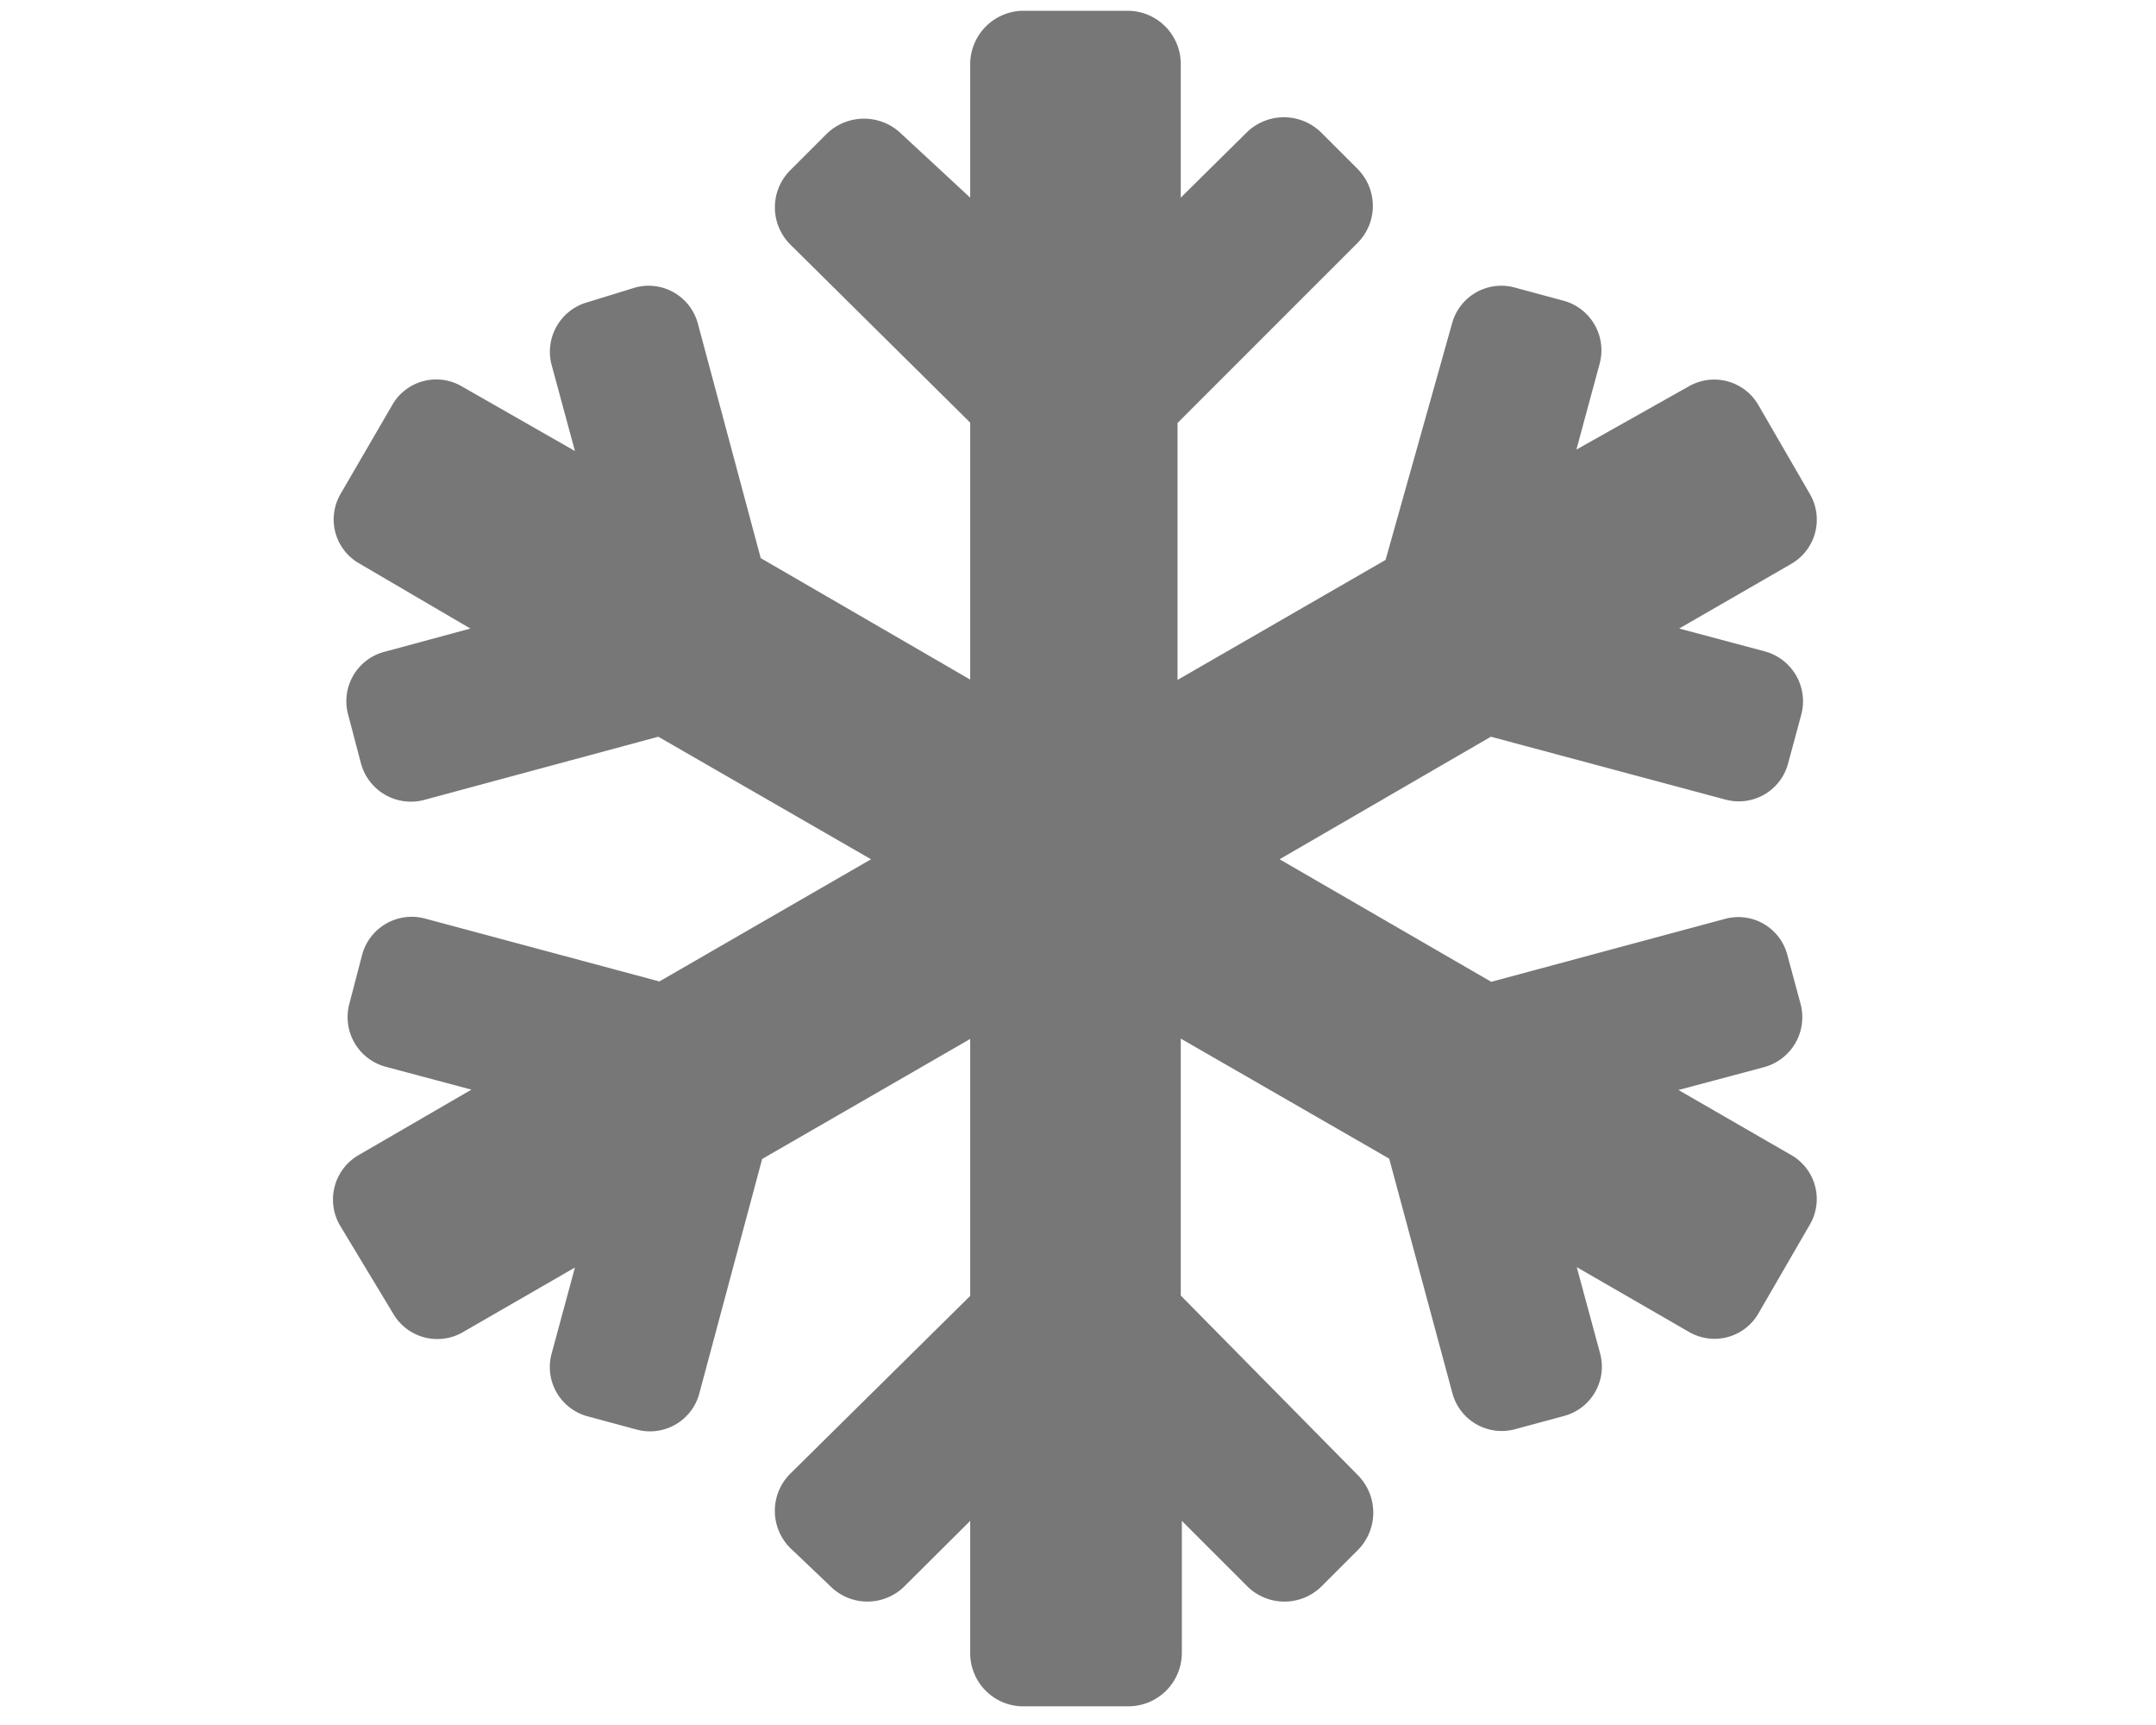 <svg id="Capa_1" data-name="Capa 1" xmlns="http://www.w3.org/2000/svg" viewBox="0 0 60 48"><defs><style>.cls-1{fill:#777;}</style></defs><path class="cls-1" d="M50.37,34.07l-1.43,2.47a1.41,1.41,0,0,1-1.94.52l-3.12-1.8.65,2.4a1.42,1.42,0,0,1-1,1.74l-1.37.37a1.42,1.42,0,0,1-1.74-1l-1.76-6.53L32.86,28.9v7.15l4.93,5a1.48,1.48,0,0,1,0,2.08l-1,1a1.47,1.47,0,0,1-2.09,0l-1.81-1.81V46a1.49,1.49,0,0,1-1.48,1.48H28.42A1.48,1.48,0,0,1,27,46V42.32l-1.82,1.81a1.46,1.46,0,0,1-2.08,0l-1.05-1A1.46,1.46,0,0,1,22,41L27,36.06V28.91l-5.79,3.34-1.75,6.53a1.42,1.42,0,0,1-1.74,1l-1.37-.37a1.42,1.42,0,0,1-1-1.74l.65-2.4-3.12,1.8a1.42,1.42,0,0,1-1.94-.52L9.45,34.08A1.43,1.43,0,0,1,10,32.13l3.12-1.81-2.4-.64a1.43,1.43,0,0,1-1-1.74l.36-1.38a1.43,1.43,0,0,1,1.75-1l6.52,1.75,5.89-3.4L18.32,20.5,11.8,22.26a1.44,1.44,0,0,1-1.75-1l-.36-1.37a1.42,1.42,0,0,1,1-1.75l2.4-.65L10,15.68a1.41,1.41,0,0,1-.52-1.94l1.43-2.46a1.41,1.41,0,0,1,1.94-.53L16,12.55l-.65-2.4a1.43,1.43,0,0,1,1-1.74L17.68,8a1.42,1.42,0,0,1,1.74,1l1.75,6.53L27,18.91V11.76L22,6.81a1.46,1.46,0,0,1,0-2.08l1-1a1.49,1.49,0,0,1,2.09,0L27,5.5V1.78A1.49,1.49,0,0,1,28.44.3h2.95a1.48,1.48,0,0,1,1.47,1.48V5.5l1.83-1.81a1.48,1.48,0,0,1,2.08,0l1,1a1.46,1.46,0,0,1,0,2.08l-5,5v7.15l5.79-3.34L40.41,9a1.42,1.42,0,0,1,1.74-1l1.37.37a1.43,1.43,0,0,1,1,1.74l-.65,2.4L47,10.75a1.42,1.42,0,0,1,1.94.53l1.43,2.47a1.42,1.42,0,0,1-.52,1.94l-3.12,1.8,2.4.64a1.44,1.44,0,0,1,1,1.75l-.37,1.37a1.42,1.42,0,0,1-1.74,1L41.49,20.5l-5.88,3.41,5.89,3.41L48,25.57a1.41,1.41,0,0,1,1.74,1l.37,1.37a1.44,1.44,0,0,1-1,1.75l-2.4.64,3.12,1.8A1.41,1.41,0,0,1,50.37,34.07Z"/></svg>